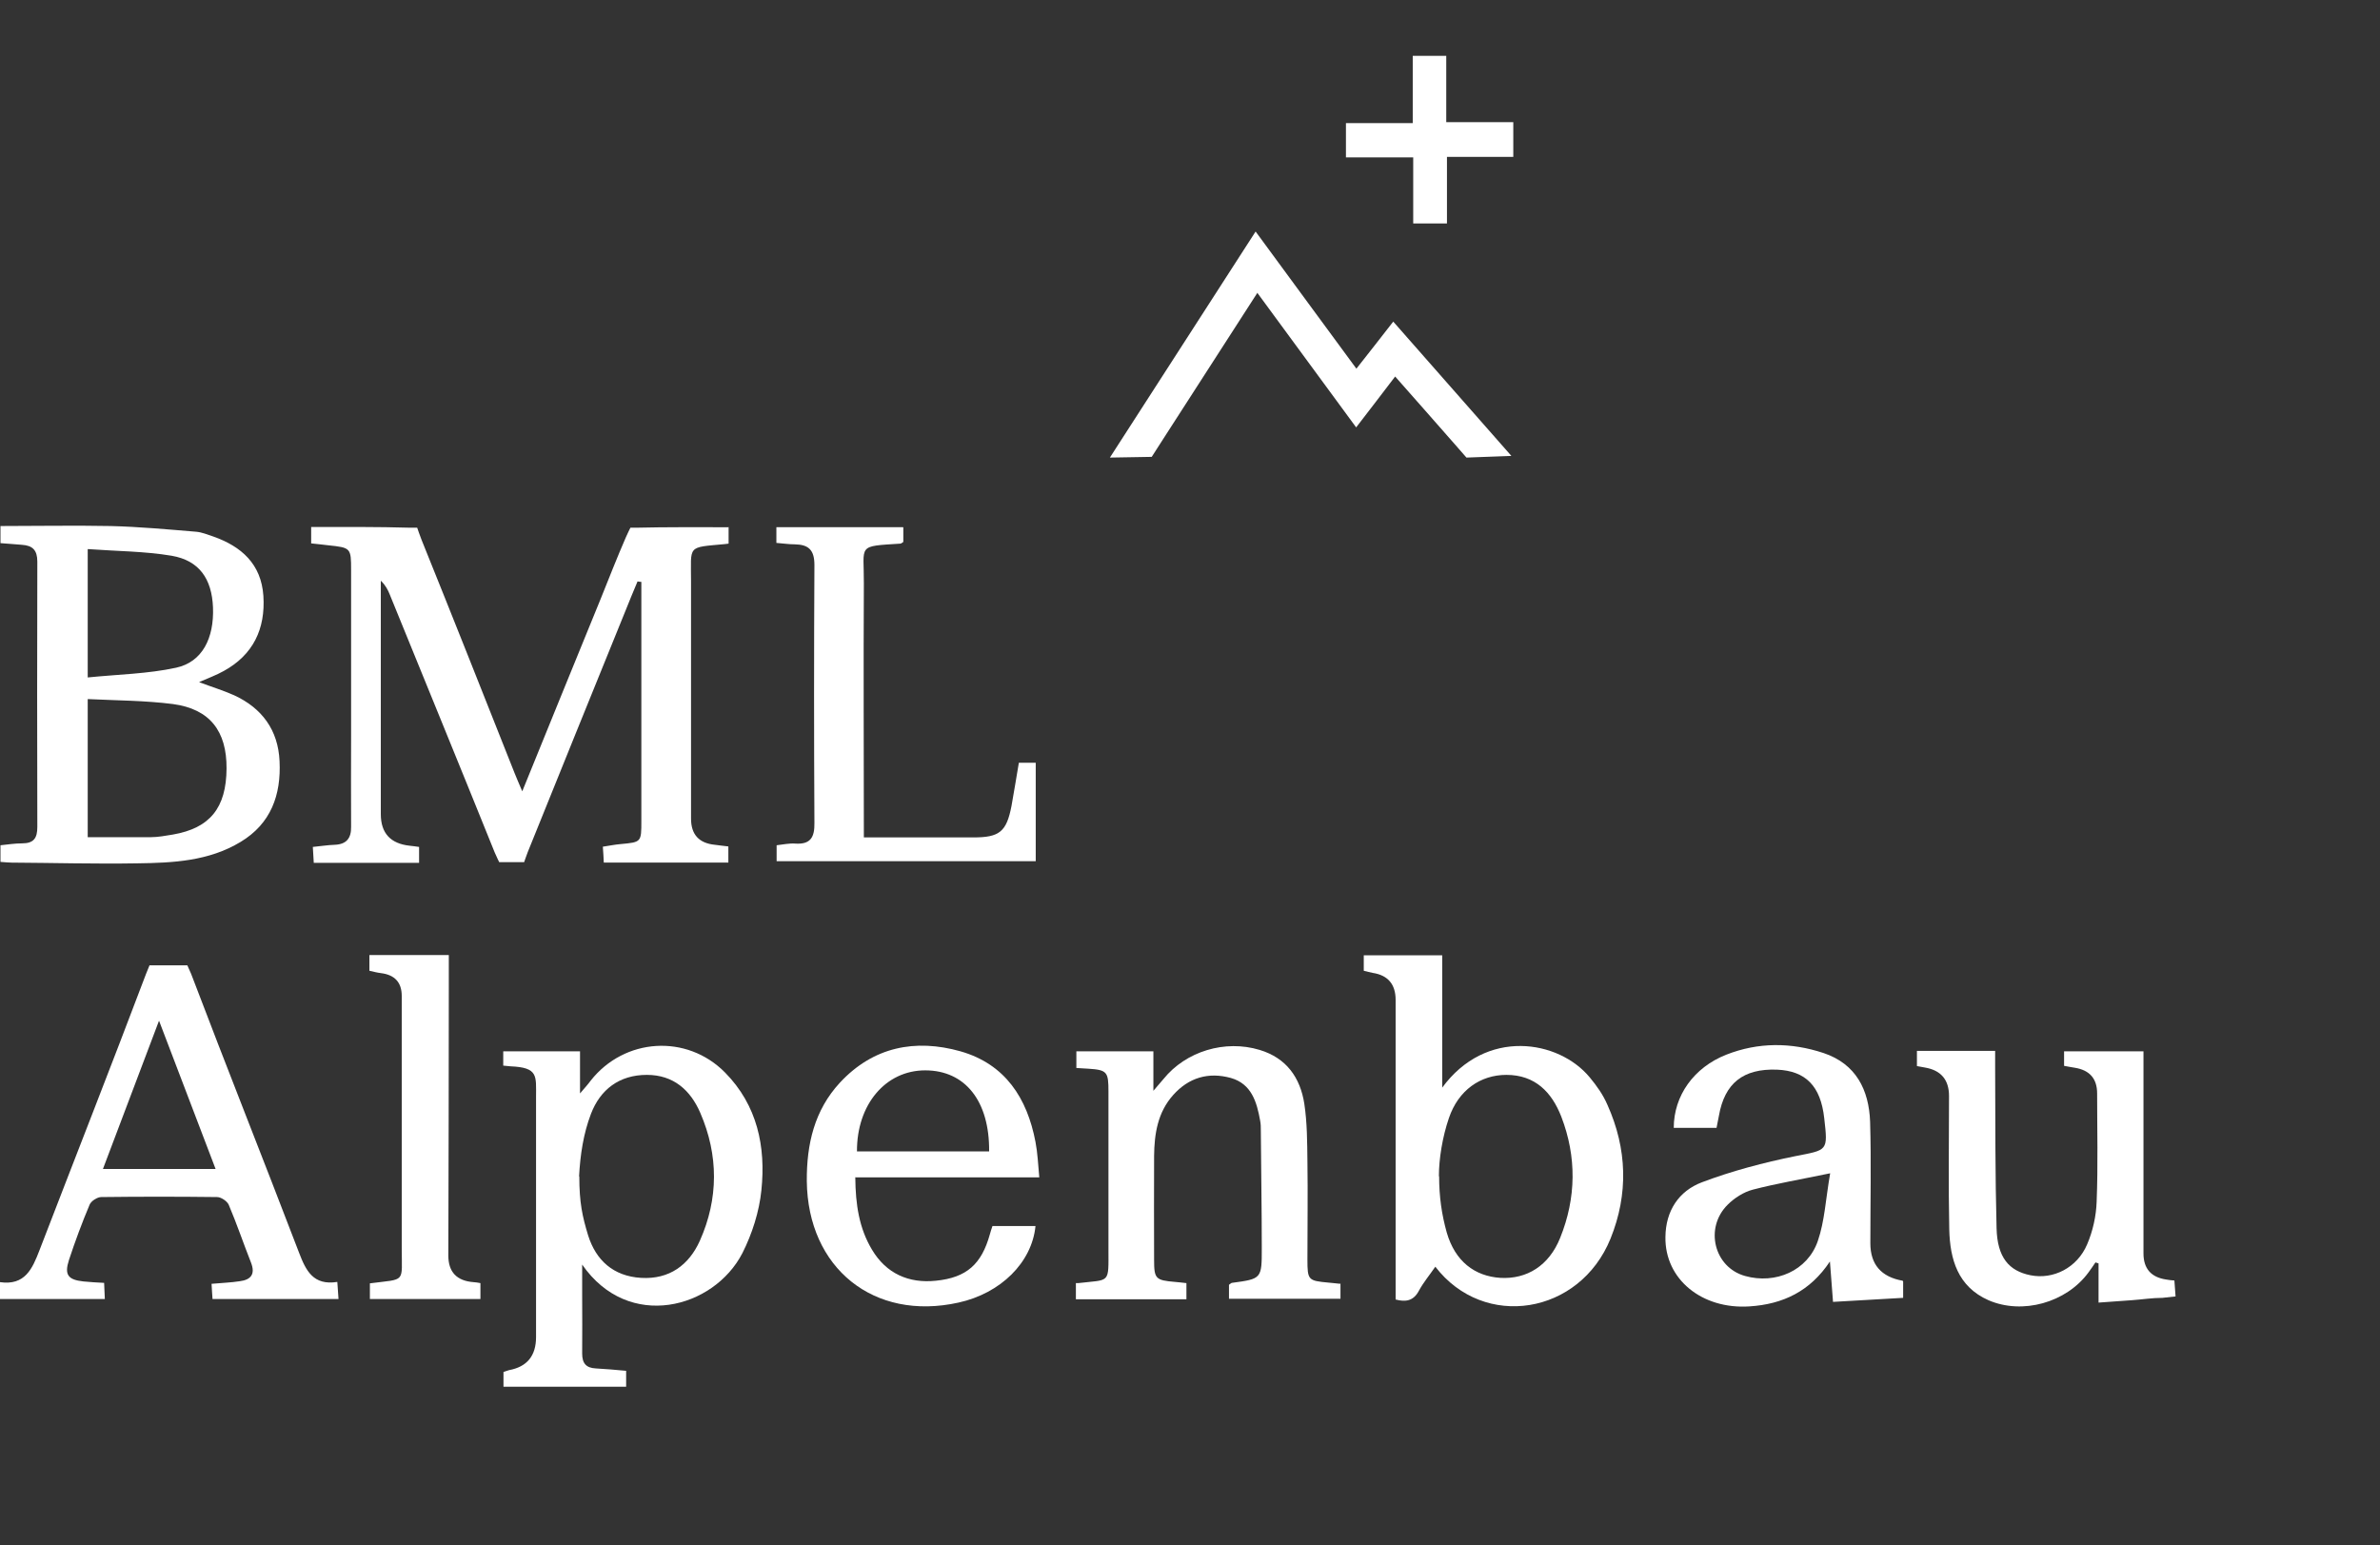 <svg xmlns="http://www.w3.org/2000/svg" id="Ebene_5" viewBox="0 0 100.12 65"><rect x="0" y="0" width="100.12" height="65" fill="#333333" stroke="none"/><defs><style>.cls-1{fill:#fff;stroke-width:0px;}</style></defs><path class="cls-1" d="m30.65,22.16v.71c-.06.01-.11.01-.16.02-1.6.15-1.42.03-1.42,1.57,0,3.33,0,6.65,0,9.98q0,1,1,1.1c.18.02.37.05.57.07v.68h-5.24c-.01-.21-.02-.41-.04-.67.27-.04.51-.09.75-.11.87-.08.87-.08.87-.97,0-2.99,0-5.99,0-8.98,0-.36,0-.72,0-1.08-.05,0-.1-.01-.16-.02-.18.43-.36.86-.53,1.29-1.37,3.37-2.73,6.73-4.09,10.1-.07.18-.15.42-.15.42h-1.05s-.11-.22-.19-.41c-1.46-3.62-2.94-7.23-4.41-10.84-.08-.2-.18-.4-.38-.59v.65c0,3.06,0,6.11,0,9.17q0,1.2,1.22,1.33c.12.01.24.03.39.05v.67h-4.43c-.01-.2-.02-.4-.04-.67.32-.03.62-.08.92-.09.49-.02.7-.27.69-.76-.01-1.27,0-2.54,0-3.8,0-2.33,0-4.66,0-6.99,0-.94-.01-.95-.96-1.05-.21-.02-.47-.06-.72-.08v-.69c1.39,0,2.8-.01,4.15.03.07,0,.31,0,.31,0,0,0,.13.38.18.5,1.32,3.27,2.62,6.55,3.92,9.83.09.23.19.45.32.76,1.12-2.76,2.21-5.43,3.3-8.1.35-.87.69-1.74,1.06-2.59.04-.1.19-.4.19-.4,0,0,.19,0,.26,0,1.26-.03,2.53-.02,3.86-.02Z"></path><path class="cls-1" d="m8.38,28.7c.5.19,1,.34,1.47.55,1.17.54,1.85,1.46,1.91,2.77.07,1.42-.36,2.63-1.64,3.4-1.34.81-2.84.88-4.34.9-1.77.03-3.53-.02-5.3-.03-.14,0-.28-.02-.46-.03v-.7c.3-.03.6-.08.91-.08.49,0,.64-.22.64-.69-.01-3.72-.01-7.44,0-11.16,0-.49-.2-.68-.65-.71-.29-.02-.58-.05-.9-.07v-.72c1.56,0,3.1-.03,4.63,0,1.2.03,2.4.14,3.6.24.24.02.48.12.72.2,1.19.42,2.02,1.16,2.11,2.5.09,1.39-.43,2.48-1.67,3.16-.32.18-.66.3-1.02.46Zm-4.69.71v5.81c.91,0,1.78,0,2.65,0,.31,0,.62-.06.93-.11,1.56-.27,2.25-1.12,2.26-2.78.01-1.57-.7-2.5-2.25-2.71-1.17-.15-2.36-.15-3.59-.21Zm0-6.3v5.39c1.28-.13,2.53-.15,3.72-.41,1.1-.24,1.6-1.24,1.55-2.54-.05-1.2-.58-1.97-1.74-2.17-1.13-.19-2.3-.19-3.52-.28Z"></path><path class="cls-1" d="m26.34,57.68v.66h-5.16v-.62c.09-.03.16-.06.24-.08q1.13-.21,1.13-1.39c0-3.37,0-6.73,0-10.1,0-.89.1-1.24-1.07-1.29l-.31-.03v-.6h3.23v1.77c.24-.28.35-.4.45-.54,1.42-1.8,4.04-1.97,5.65-.34,1.36,1.38,1.72,3.12,1.53,4.95-.09.9-.39,1.84-.8,2.65-1.2,2.33-4.79,3.3-6.74.48,0,.52,0,.92,0,1.31,0,.81.01,1.62,0,2.43,0,.42.17.61.58.63.41.02.82.06,1.27.1Zm-1.97-8.19c0,1.11.13,1.69.37,2.48.33,1.05,1.06,1.72,2.23,1.79,1.19.07,2.01-.54,2.47-1.56.79-1.77.79-3.6.02-5.38-.41-.95-1.12-1.6-2.25-1.6-1.16,0-1.96.62-2.35,1.64-.32.84-.45,1.72-.5,2.63Z"></path><path class="cls-1" d="m60.66,45.77c1.84-2.53,4.91-2.03,6.22-.44.29.35.56.73.74,1.15.83,1.85.89,3.75.13,5.63-1.3,3.2-5.32,3.85-7.37,1.18-.24.35-.5.66-.69,1.01-.23.44-.57.48-.98.37v-1.94c0-3.55,0-7.11,0-10.66q0-.99-.96-1.14c-.12-.02-.24-.06-.38-.09v-.65h3.3v5.58Zm-.12,3.71c0,.87.11,1.62.32,2.37.35,1.21,1.17,1.84,2.26,1.91,1.11.06,2.04-.51,2.51-1.68.68-1.68.7-3.41.05-5.1-.4-1.03-1.1-1.76-2.31-1.76-1.09,0-2.02.64-2.42,1.82-.27.79-.42,1.71-.42,2.45Z"></path><path class="cls-1" d="m0,54.66v-.72c1.05.15,1.36-.56,1.66-1.34,1.49-3.87,3.01-7.73,4.48-11.62l.15-.37h.83s.76,0,.76,0l.16.36c1.49,3.92,3.04,7.81,4.54,11.73.29.76.6,1.39,1.61,1.23.02.27.03.47.05.72h-5.3c-.01-.19-.03-.38-.04-.64.42-.04.81-.05,1.19-.11.46-.06.66-.29.47-.78-.32-.81-.6-1.64-.94-2.44-.07-.15-.32-.32-.49-.32-1.62-.02-3.25-.02-4.87,0-.17,0-.43.17-.49.32-.32.76-.61,1.54-.87,2.33-.2.62-.04.83.61.9.27.03.54.04.87.06.01.23.02.44.03.68H0Zm9.07-5.48c-.8-2.09-1.56-4.09-2.38-6.24-.82,2.16-1.58,4.17-2.36,6.24h4.74Z"></path><path class="cls-1" d="m35.98,49.54c.01,1.13.16,2.13.7,3.03.6,1.01,1.55,1.43,2.69,1.31,1.3-.13,1.92-.7,2.27-1.95.03-.12.07-.23.11-.35h1.81c-.15,1.53-1.46,2.83-3.24,3.22-3.56.79-6.34-1.45-6.38-5.11-.01-1.56.32-2.98,1.39-4.14,1.4-1.51,3.17-1.86,5.08-1.32,1.88.54,2.8,1.97,3.15,3.81.09.47.11.95.16,1.49h-7.76Zm5.63-1.1c.02-2.12-1.01-3.41-2.69-3.41-1.66,0-2.88,1.43-2.87,3.41h5.56Z"></path><path class="cls-1" d="m38,22.19v.61c-.05.03-.09.07-.12.07-1.85.12-1.53.03-1.54,1.67-.02,3.53,0,7.07,0,10.69.58,0,1.13,0,1.68,0,.98,0,1.96,0,2.93,0,1.1,0,1.39-.24,1.6-1.32.11-.59.2-1.19.31-1.82h.71v4.14h-10.9v-.67c.27-.03.53-.09.79-.07.64.04.81-.27.8-.87-.02-3.62-.02-7.23,0-10.85,0-.64-.25-.86-.83-.87-.25,0-.49-.04-.77-.06v-.66h5.33Z"></path><path class="cls-1" d="m52.9,12.31c-1.32,2.05-2.58,4.01-3.84,5.96l-.61.95-1.76.03c2.04-3.16,4.05-6.29,6.13-9.51,1.42,1.94,2.81,3.82,4.24,5.77.53-.67,1.02-1.3,1.55-1.98,1.68,1.91,3.32,3.77,4.97,5.65l-1.89.07-.49-.56c-.82-.93-1.64-1.87-2.51-2.85-.55.72-1.06,1.39-1.64,2.14-1.39-1.89-2.75-3.74-4.15-5.65Z"></path><path class="cls-1" d="m15.56,53.99c1.53-.2,1.34.01,1.34-1.49,0-3.53,0-7.06,0-10.6q0-.85-.87-.96c-.16-.02-.32-.06-.49-.1v-.66h3.34c0,.46,0,.91,0,1.36,0,3.76-.01,7.52-.02,11.28q0,1.04,1.06,1.12c.08,0,.16.02.29.04v.67h-4.65v-.67Z"></path><path class="cls-1" d="m60.86,9.4h-1.41v-2.78h-2.83v-1.44h2.81v-2.83h1.41v2.79h2.82v1.46h-2.79v2.8Z"></path><path class="cls-1" d="m56.39,53.98v.66h-4.69v-.59c.05-.03.08-.07.12-.08,1.26-.17,1.26-.17,1.26-1.47,0-1.64-.03-3.28-.04-4.92,0-.15,0-.29-.03-.44-.14-.78-.36-1.54-1.23-1.79-.94-.26-1.77-.02-2.43.72-.65.73-.79,1.63-.8,2.56-.01,1.46,0,2.91,0,4.37,0,.8.06.86.88.93.14.01.29.03.48.05v.68h-4.65c0-.22,0-.49,0-.68h.1c1.36-.16,1.27.05,1.27-1.45,0-2.2,0-4.41,0-6.61,0-.82-.05-.91-.85-.96-.19-.01-.5-.03-.5-.03v-.18s0-.52,0-.52h3.24v1.66c.22-.26.33-.38.42-.49.95-1.18,2.6-1.67,4.05-1.23,1.13.34,1.71,1.17,1.88,2.27.12.8.12,1.61.13,2.42.02,1.37,0,2.74,0,4.12,0,.88.03.9.89.98.14.01.28.03.49.05Z"></path><path class="cls-1" d="m91.47,53.86l.05.68-.55.06c-.43,0-.87.07-1.3.1-.43.03-.87.06-1.39.1v-1.65s-.09-.03-.13-.04c-.1.14-.19.29-.3.43-.93,1.26-2.77,1.78-4.2,1.16-1.29-.57-1.62-1.72-1.65-2.98-.04-1.87-.01-3.74-.01-5.61q0-1.03-1.02-1.2c-.1-.02-.2-.04-.33-.06v-.64h3.29c0,.25,0,.49,0,.73.01,2.24,0,4.49.06,6.73.03,1.23.52,1.8,1.43,1.98.95.19,1.96-.31,2.38-1.3.24-.56.38-1.19.4-1.8.06-1.52.02-3.03.02-4.55q0-.93-.94-1.08c-.14-.02-.28-.05-.45-.08v-.61h3.34c0,.22,0,.46,0,.7,0,2.6,0,5.2,0,7.8q0,.96.96,1.1c.1.02.21.03.34.04Z"></path><path class="cls-1" d="m80.06,53.91v.69c-.99.06-1.95.11-2.95.17-.05-.61-.09-1.15-.13-1.7-.83,1.25-1.97,1.8-3.39,1.89-1.99.13-3.56-1.14-3.53-2.92.01-1.1.56-1.93,1.53-2.3,1.27-.48,2.6-.83,3.93-1.1,1.37-.27,1.38-.2,1.22-1.6-.15-1.35-.78-1.99-1.99-2.04-1.42-.05-2.2.57-2.44,1.94-.03.16-.06.32-.1.51h-1.8c0-1.35.84-2.54,2.21-3.08,1.35-.53,2.73-.52,4.09-.07,1.37.46,1.91,1.55,1.96,2.89.05,1.7.01,3.41.01,5.11q0,1.34,1.36,1.58Zm-3.07-4.55c-1.25.26-2.26.43-3.26.69-.38.1-.77.35-1.05.63-.99.98-.57,2.64.73,3,1.28.36,2.63-.22,3.06-1.47.29-.84.33-1.76.52-2.85Z"></path></svg>